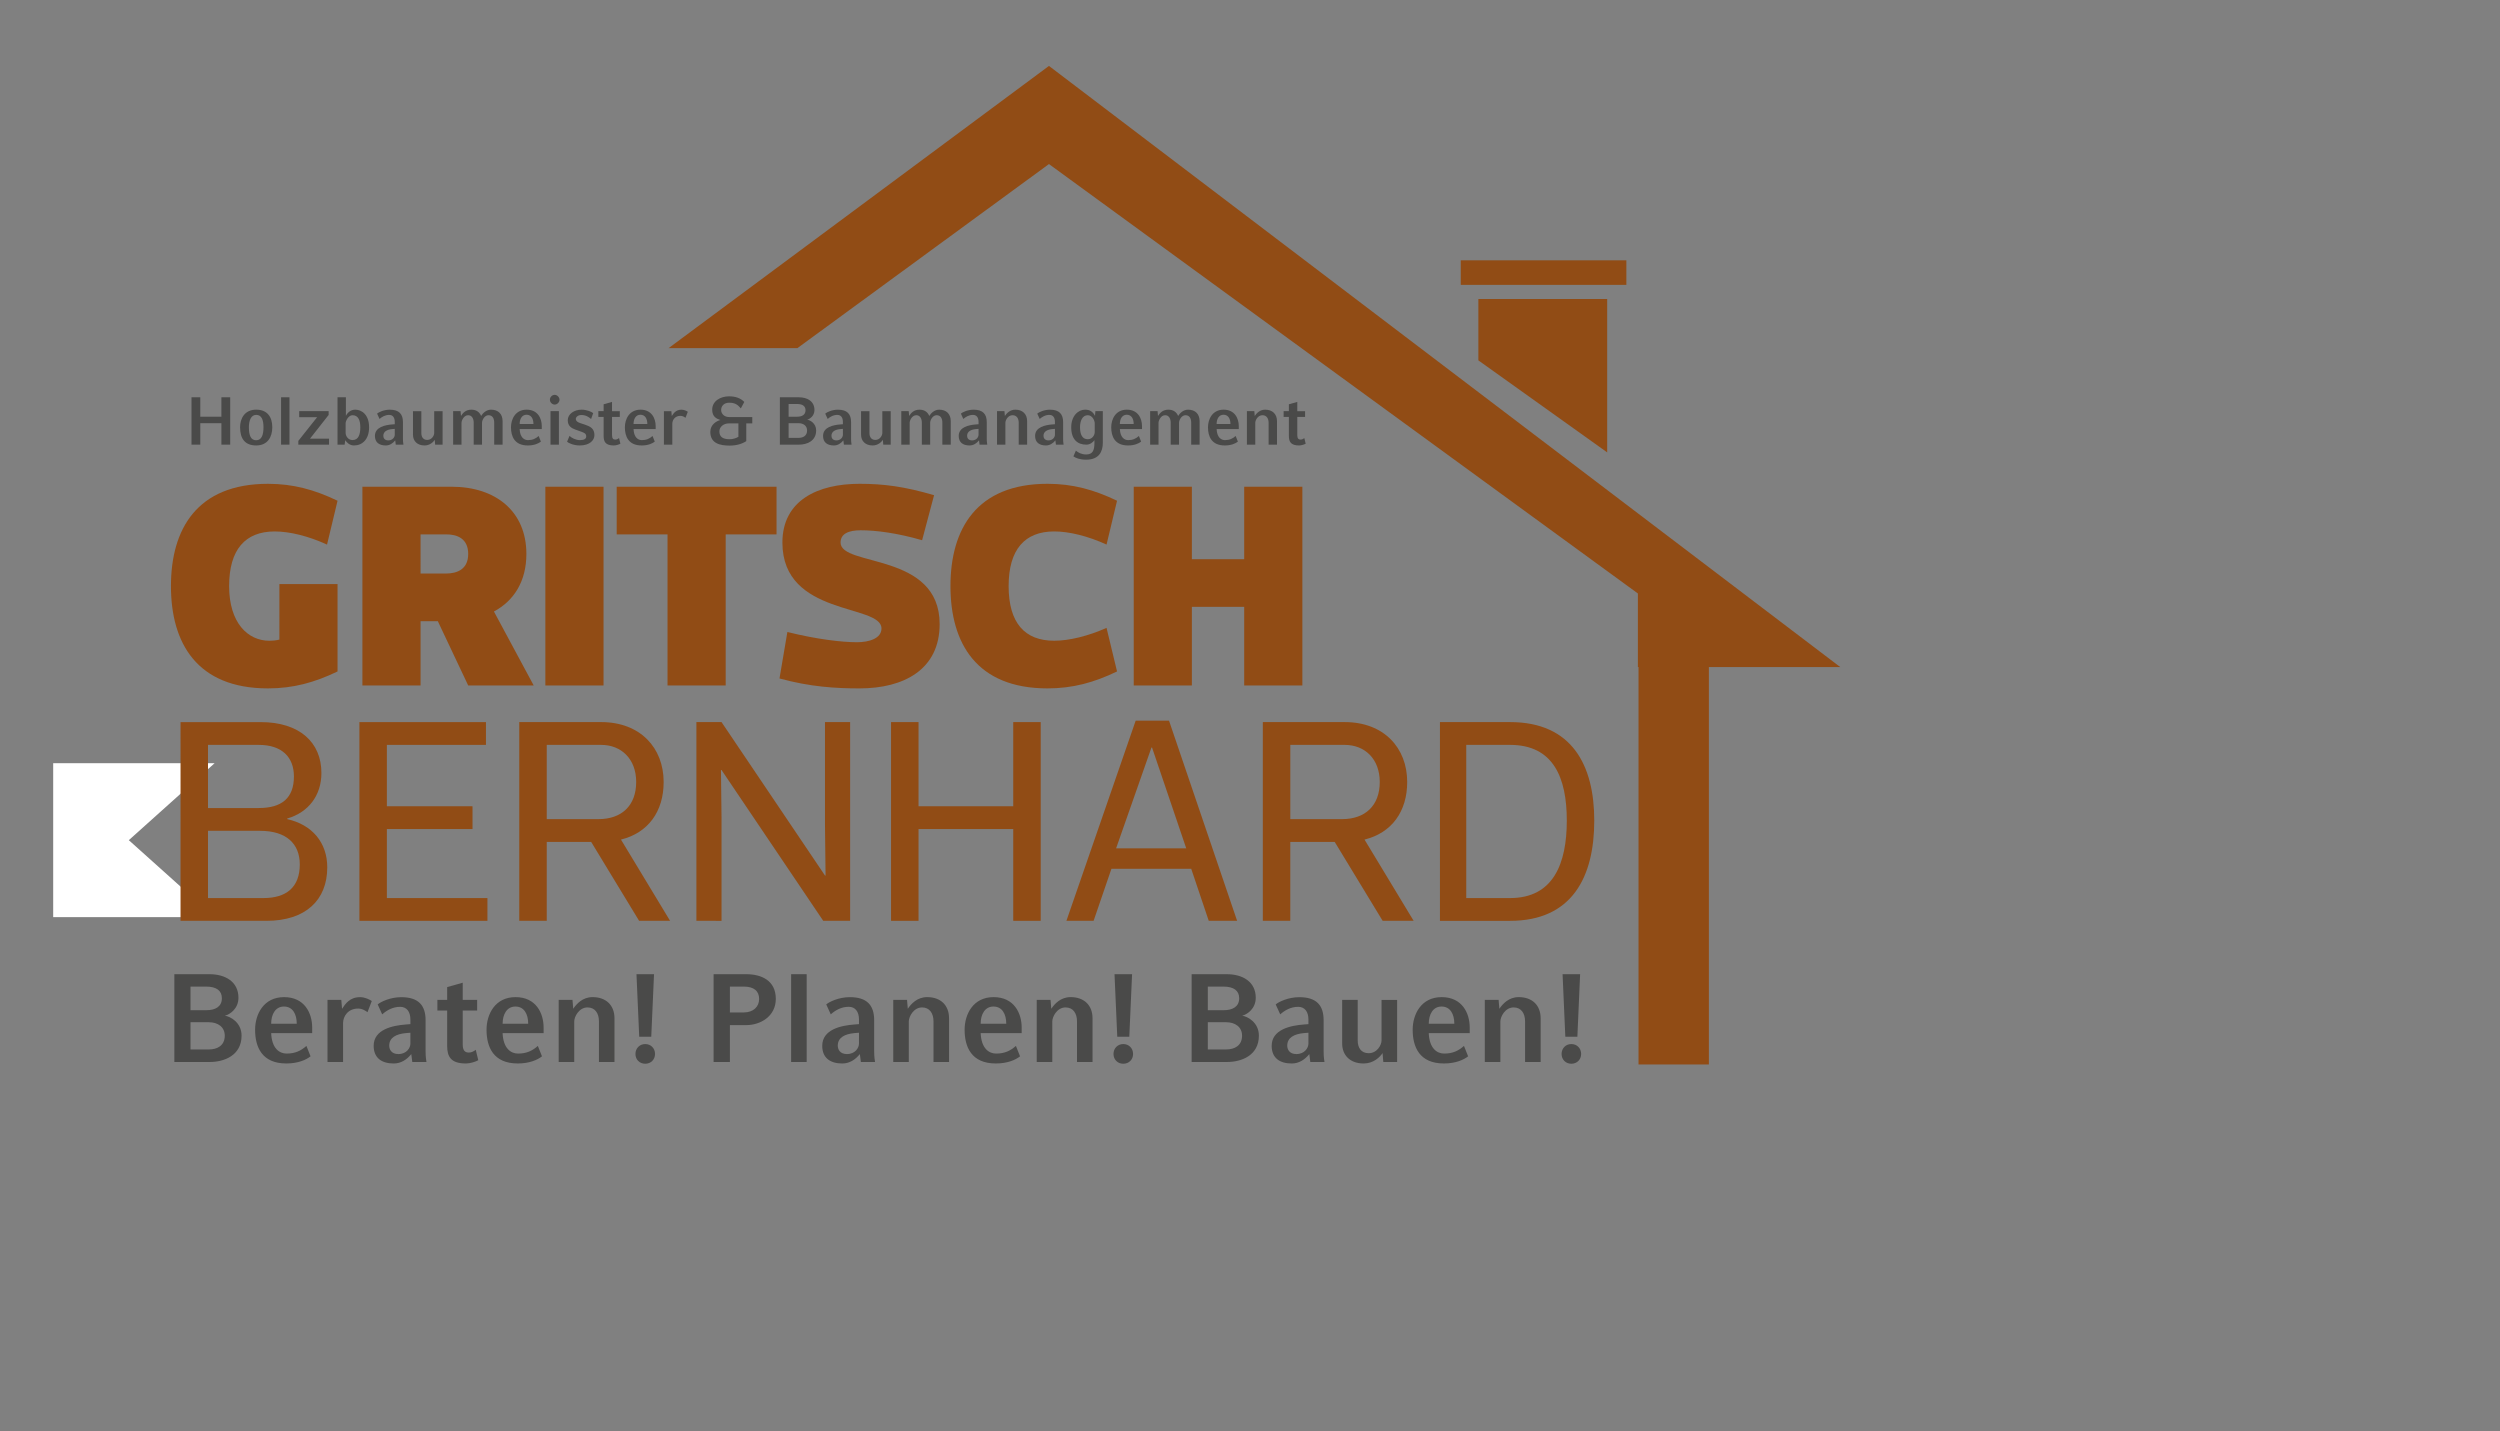 <?xml version="1.0" encoding="utf-8"?>
<!-- Generator: Adobe Illustrator 15.1.0, SVG Export Plug-In . SVG Version: 6.00 Build 0)  -->
<!DOCTYPE svg PUBLIC "-//W3C//DTD SVG 1.1//EN" "http://www.w3.org/Graphics/SVG/1.1/DTD/svg11.dtd">
<svg version="1.1" id="logo" xmlns="http://www.w3.org/2000/svg" xmlns:xlink="http://www.w3.org/1999/xlink" x="0px" y="0px"
	 width="200px" height="114.5px" viewBox="0 0 200 114.5" enable-background="new 0 0 200 114.5" xml:space="preserve">
<rect x="0" y="0" width="200" height="114.5" fill="#808080" stroke="none"/>
<polyline fill="#FFFFFF" points="8.081,73.373 17.171,73.373 10.305,67.214 17.171,61.054 4.255,61.054 4.255,72.884 4.255,73.373 
	"/>
<g>
	<path fill="#914C15" d="M22.977,65.53c1.988,0.444,3.204,1.87,3.204,3.858c0,2.618-1.73,4.278-4.863,4.278h-6.875V57.768h6.407
		c3.133,0,4.863,1.637,4.863,4.068c0,1.823-1.052,3.156-2.736,3.647V65.53z M20.708,64.642c1.824,0,2.806-0.794,2.806-2.524
		c0-1.567-0.982-2.526-2.806-2.526H16.64v5.051H20.708z M16.64,66.465v5.38h4.443c1.824,0,2.899-0.866,2.899-2.689
		c0-1.661-1.076-2.69-3.18-2.69H16.64z"/>
	<path fill="#914C15" d="M38.877,59.591H30.95v4.91h6.851v1.824H30.95v5.52h8.044v1.822H28.752V57.768h10.125V59.591z"/>
	<path fill="#914C15" d="M51.129,73.666l-3.835-6.312H43.74v6.312h-2.199V57.767h6.548c3.132,0,5.003,2.058,5.003,4.793
		c0,2.362-1.24,4.069-3.414,4.607l3.928,6.499H51.129z M43.74,65.53h4.139c1.847,0,3.016-1.075,3.016-2.97
		c0-1.847-1.193-2.969-2.806-2.969H43.74V65.53z"/>
	<path fill="#914C15" d="M55.712,73.666V57.767h2.01l8.277,12.275h0.047l-0.047-4.044v-8.231h2.011v15.899h-2.151l-8.136-12.064
		h-0.046l0.046,3.836v8.229L55.712,73.666L55.712,73.666z"/>
	<path fill="#914C15" d="M71.284,73.666V57.767h2.198v6.734h7.577v-6.734h2.197v15.899h-2.197v-7.341h-7.577v7.341H71.284z"/>
	<path fill="#914C15" d="M95.298,69.505h-6.384l-1.426,4.161h-2.175l5.542-16.015h2.666l5.448,16.015H96.7L95.298,69.505z
		 M92.117,59.802l-2.829,8.066h5.611l-2.736-8.066H92.117z"/>
	<path fill="#914C15" d="M110.612,73.666l-3.835-6.312h-3.554v6.312h-2.197V57.767h6.547c3.134,0,5.003,2.058,5.003,4.793
		c0,2.362-1.238,4.069-3.414,4.607l3.929,6.499H110.612z M103.224,65.53h4.14c1.847,0,3.016-1.075,3.016-2.97
		c0-1.847-1.192-2.969-2.806-2.969h-4.35V65.53L103.224,65.53z"/>
	<path fill="#914C15" d="M115.196,73.666V57.767h5.611c4.957,0,6.734,3.461,6.734,7.88c0,4.514-1.777,8.02-6.734,8.02H115.196z
		 M120.808,71.845c3.46,0,4.536-2.761,4.536-6.198c0-3.437-1.076-6.056-4.536-6.056H117.3v12.254H120.808z"/>
</g>
<g>
	<path fill="#4A4A49" d="M16.787,84.959h-2.839v-7.023h2.819c1.244,0,2.309,0.592,2.309,1.886c0,0.883-0.693,1.336-1.084,1.435
		c0.401,0.051,1.334,0.522,1.334,1.596C19.324,84.437,17.93,84.959,16.787,84.959z M16.485,78.927h-1.244v1.888h1.285
		c0.682,0,1.224-0.271,1.224-0.953C17.75,79.26,17.328,78.927,16.485,78.927z M16.706,81.778h-1.465v2.178h1.465
		c0.672,0,1.275-0.302,1.275-1.104C17.981,82.169,17.439,81.778,16.706,81.778z"/>
	<path fill="#4A4A49" d="M21.694,82.649c0.049,1.226,0.662,1.637,1.233,1.637c0.682,0,1.145-0.221,1.586-0.613l0.331,0.833
		c-0.351,0.282-1.004,0.572-1.938,0.572c-1.966,0-2.498-1.335-2.498-2.699c0-1.225,0.672-2.609,2.318-2.609
		c1.635,0,2.248,1.275,2.248,2.439v0.44H21.694L21.694,82.649z M23.74,81.898c0-0.764-0.321-1.375-1.023-1.375
		c-0.683,0-1.023,0.621-1.023,1.375H23.74z"/>
	<path fill="#4A4A49" d="M29.401,80.975c-0.121-0.08-0.381-0.29-0.753-0.29c-0.802,0-1.203,0.612-1.203,1.173v3.102H26.2v-4.968
		h1.104l0.06,0.713c0.261-0.393,0.611-0.933,1.444-0.933c0.392,0,0.783,0.201,0.933,0.312L29.401,80.975z"/>
	<path fill="#4A4A49" d="M32.983,84.959l-0.08-0.632c-0.361,0.451-0.833,0.752-1.405,0.752c-0.973,0-1.605-0.451-1.605-1.413
		c0-1.314,1.515-1.625,2.569-1.706l0.37-0.03v-0.361c0-0.643-0.3-1.023-0.821-1.023c-0.602,0-1.084,0.292-1.436,0.603l-0.361-0.795
		c0.242-0.209,1.004-0.58,1.886-0.58c1.365,0,1.947,0.642,1.947,1.846v2.488c0,0.12,0,0.451,0.07,0.854L32.983,84.959L32.983,84.959
		z M32.833,82.619l-0.371,0.03c-0.762,0.072-1.324,0.352-1.324,1.005c0,0.281,0.16,0.671,0.732,0.671c0.672,0,0.962-0.51,0.962-0.83
		V82.619z"/>
	<path fill="#4A4A49" d="M38.262,84.816c-0.201,0.121-0.652,0.263-0.984,0.263c-1.214,0-1.505-0.551-1.505-1.406v-2.829h-0.782
		v-0.853h0.782v-1.023l1.245-0.352v1.375h1.153v0.853h-1.153v2.71c0,0.512,0.2,0.651,0.491,0.651c0.23,0,0.411-0.118,0.551-0.219
		L38.262,84.816z"/>
	<path fill="#4A4A49" d="M40.208,82.649c0.05,1.226,0.662,1.637,1.234,1.637c0.683,0,1.145-0.221,1.585-0.613l0.332,0.833
		c-0.351,0.282-1.004,0.572-1.938,0.572c-1.966,0-2.498-1.335-2.498-2.699c0-1.225,0.672-2.609,2.317-2.609
		c1.636,0,2.249,1.275,2.249,2.439v0.44H40.208L40.208,82.649z M42.256,81.898c0-0.764-0.321-1.375-1.023-1.375
		c-0.683,0-1.023,0.621-1.023,1.375H42.256z"/>
	<path fill="#4A4A49" d="M47.916,84.959v-3.252c0-0.642-0.312-1.113-0.914-1.113c-0.682,0-1.063,0.742-1.063,1.124v3.241h-1.244
		v-4.968h1.104l0.06,0.712c0.261-0.392,0.752-0.934,1.544-0.934c1.084,0,1.756,0.653,1.756,1.696v3.493H47.916L47.916,84.959z"/>
	<path fill="#4A4A49" d="M51.619,85.099c-0.452,0-0.783-0.331-0.783-0.782s0.331-0.793,0.783-0.793s0.783,0.34,0.783,0.793
		C52.401,84.768,52.07,85.099,51.619,85.099z M52.101,82.941h-0.963l-0.22-5.006h1.404L52.101,82.941z"/>
	<path fill="#4A4A49" d="M59.707,82.009h-1.314v2.95h-1.305v-7.023h2.61c1.203,0,2.367,0.491,2.367,1.976
		C62.065,81.305,60.831,82.009,59.707,82.009z M59.506,78.927h-1.114v2.068h1.114c0.762,0,1.225-0.462,1.225-1.073
		C60.731,79.278,60.309,78.927,59.506,78.927z"/>
	<path fill="#4A4A49" d="M63.29,84.959v-7.023h1.244v7.023H63.29z"/>
	<path fill="#4A4A49" d="M68.869,84.959l-0.081-0.634c-0.361,0.453-0.832,0.754-1.405,0.754c-0.973,0-1.604-0.452-1.604-1.414
		c0-1.313,1.514-1.627,2.568-1.706l0.372-0.029v-0.363c0-0.641-0.302-1.023-0.823-1.023c-0.603,0-1.083,0.291-1.435,0.604
		L66.1,80.353c0.242-0.211,1.004-0.581,1.887-0.581c1.365,0,1.947,0.642,1.947,1.846v2.488c0,0.119,0,0.451,0.07,0.854H68.869z
		 M68.719,82.619l-0.372,0.03c-0.762,0.072-1.325,0.352-1.325,1.005c0,0.281,0.161,0.671,0.732,0.671c0.673,0,0.964-0.51,0.964-0.83
		L68.719,82.619L68.719,82.619z"/>
	<path fill="#4A4A49" d="M74.68,84.959v-3.252c0-0.642-0.311-1.113-0.913-1.113c-0.682,0-1.063,0.742-1.063,1.124v3.241h-1.244
		v-4.968h1.103l0.061,0.712c0.261-0.392,0.753-0.934,1.545-0.934c1.085,0,1.756,0.653,1.756,1.696v3.493H74.68L74.68,84.959z"/>
	<path fill="#4A4A49" d="M78.453,82.649c0.05,1.226,0.663,1.637,1.235,1.637c0.682,0,1.143-0.221,1.585-0.613l0.331,0.833
		c-0.35,0.282-1.003,0.572-1.937,0.572c-1.966,0-2.498-1.335-2.498-2.699c0-1.225,0.672-2.609,2.317-2.609
		c1.636,0,2.248,1.275,2.248,2.439v0.44H78.453L78.453,82.649z M80.5,81.898c0-0.764-0.321-1.375-1.023-1.375
		c-0.683,0-1.024,0.621-1.024,1.375H80.5z"/>
	<path fill="#4A4A49" d="M86.16,84.959v-3.252c0-0.642-0.312-1.113-0.914-1.113c-0.683,0-1.063,0.742-1.063,1.124v3.241h-1.245
		v-4.968h1.105l0.06,0.712c0.259-0.392,0.752-0.934,1.544-0.934c1.083,0,1.756,0.653,1.756,1.696v3.493H86.16L86.16,84.959z"/>
	<path fill="#4A4A49" d="M89.863,85.099c-0.452,0-0.783-0.331-0.783-0.782s0.331-0.793,0.783-0.793c0.451,0,0.783,0.34,0.783,0.793
		C90.646,84.768,90.314,85.099,89.863,85.099z M90.344,82.941h-0.963l-0.22-5.006h1.405L90.344,82.941z"/>
	<path fill="#4A4A49" d="M98.171,84.959h-2.84v-7.023h2.82c1.245,0,2.309,0.592,2.309,1.886c0,0.883-0.693,1.336-1.083,1.435
		c0.402,0.051,1.334,0.522,1.334,1.596C100.711,84.437,99.316,84.959,98.171,84.959z M97.871,78.927h-1.245v1.888h1.284
		c0.684,0,1.225-0.271,1.225-0.953C99.135,79.26,98.713,78.927,97.871,78.927z M98.091,81.778h-1.465v2.178h1.465
		c0.672,0,1.274-0.302,1.274-1.104C99.366,82.169,98.825,81.778,98.091,81.778z"/>
	<path fill="#4A4A49" d="M104.825,84.959l-0.08-0.632c-0.361,0.451-0.833,0.752-1.405,0.752c-0.974,0-1.606-0.451-1.606-1.413
		c0-1.314,1.517-1.625,2.569-1.706l0.372-0.03v-0.361c0-0.643-0.301-1.023-0.822-1.023c-0.603,0-1.085,0.292-1.436,0.603
		l-0.361-0.795c0.241-0.209,1.003-0.58,1.887-0.58c1.365,0,1.947,0.642,1.947,1.846v2.488c0,0.12,0,0.451,0.069,0.854
		L104.825,84.959L104.825,84.959z M104.674,82.619l-0.371,0.03c-0.762,0.072-1.324,0.352-1.324,1.005
		c0,0.281,0.16,0.671,0.731,0.671c0.674,0,0.964-0.51,0.964-0.83V82.619L104.674,82.619z"/>
	<path fill="#4A4A49" d="M110.665,84.959l-0.06-0.713c-0.211,0.321-0.723,0.833-1.516,0.833c-1.083,0-1.716-0.662-1.716-1.597
		v-3.491h1.244v3.252c0,0.572,0.272,1.013,0.875,1.013c0.681,0,1.032-0.662,1.032-1.022v-3.241h1.245v4.968L110.665,84.959
		L110.665,84.959z"/>
	<path fill="#4A4A49" d="M114.3,82.649c0.05,1.226,0.661,1.637,1.233,1.637c0.683,0,1.144-0.221,1.585-0.613l0.331,0.833
		c-0.352,0.282-1.003,0.572-1.937,0.572c-1.967,0-2.498-1.335-2.498-2.699c0-1.225,0.672-2.609,2.316-2.609
		c1.637,0,2.248,1.275,2.248,2.439v0.44H114.3L114.3,82.649z M116.346,81.898c0-0.764-0.321-1.375-1.023-1.375
		c-0.682,0-1.022,0.621-1.022,1.375H116.346z"/>
	<path fill="#4A4A49" d="M122.006,84.959v-3.252c0-0.642-0.312-1.113-0.913-1.113c-0.683,0-1.063,0.742-1.063,1.124v3.241h-1.245
		v-4.968h1.104l0.06,0.712c0.263-0.392,0.754-0.934,1.545-0.934c1.085,0,1.758,0.653,1.758,1.696v3.493H122.006L122.006,84.959z"/>
	<path fill="#4A4A49" d="M125.708,85.099c-0.451,0-0.782-0.331-0.782-0.782s0.331-0.793,0.782-0.793c0.452,0,0.783,0.34,0.783,0.793
		C126.491,84.768,126.16,85.099,125.708,85.099z M126.19,82.941h-0.964l-0.22-5.006h1.404L126.19,82.941z"/>
</g>
<g>
	<path fill="#4A4A49" d="M17.712,35.572v-1.716h-1.689v1.716H15.32v-3.789h0.703v1.554h1.689v-1.554h0.704v3.789H17.712z"/>
	<path fill="#4A4A49" d="M20.495,35.637c-0.887,0-1.288-0.531-1.288-1.456c0-0.72,0.378-1.408,1.288-1.408
		c0.894,0,1.288,0.59,1.288,1.408C21.783,34.96,21.41,35.637,20.495,35.637z M20.495,33.19c-0.411,0-0.584,0.449-0.584,0.991
		c0,0.677,0.168,1.039,0.584,1.039c0.444,0,0.584-0.449,0.584-1.039C21.079,33.58,20.922,33.19,20.495,33.19z"/>
	<path fill="#4A4A49" d="M22.486,35.572v-3.789h0.672v3.789H22.486z"/>
	<path fill="#4A4A49" d="M23.867,35.572v-0.303l1.505-1.895h-1.435v-0.481h2.354v0.303l-1.489,1.895h1.521v0.481H23.867z"/>
	<path fill="#4A4A49" d="M28.316,35.637c-0.347,0-0.58-0.238-0.693-0.422l-0.054,0.357h-0.568v-3.789h0.671v1.484
		c0.157-0.304,0.422-0.493,0.747-0.493c0.536,0,1.109,0.417,1.109,1.408C29.529,35.161,28.977,35.637,28.316,35.637z M28.202,33.217
		c-0.324,0-0.552,0.45-0.552,0.645v0.774c0,0.217,0.179,0.568,0.552,0.568c0.486,0,0.623-0.46,0.623-1.023
		C28.826,33.672,28.685,33.217,28.202,33.217z"/>
	<path fill="#4A4A49" d="M31.661,35.572l-0.043-0.341c-0.195,0.243-0.449,0.406-0.757,0.406c-0.525,0-0.867-0.243-0.867-0.763
		c0-0.709,0.818-0.876,1.386-0.92l0.2-0.016v-0.194c0-0.347-0.163-0.552-0.444-0.552c-0.325,0-0.585,0.157-0.774,0.325l-0.195-0.428
		c0.13-0.114,0.541-0.314,1.018-0.314c0.737,0,1.051,0.347,1.051,0.996v1.343c0,0.065,0,0.243,0.038,0.459L31.661,35.572
		L31.661,35.572z M31.58,34.31l-0.2,0.017c-0.412,0.038-0.714,0.19-0.714,0.542c0,0.151,0.086,0.363,0.396,0.363
		c0.362,0,0.519-0.276,0.519-0.449V34.31z"/>
	<path fill="#4A4A49" d="M34.812,35.572l-0.032-0.384c-0.113,0.173-0.39,0.449-0.817,0.449c-0.584,0-0.925-0.357-0.925-0.86v-1.883
		h0.67v1.753c0,0.308,0.147,0.547,0.472,0.547c0.368,0,0.557-0.357,0.557-0.552v-1.748h0.671v2.679H34.812z"/>
	<path fill="#4A4A49" d="M39.537,35.572v-1.754c0-0.303-0.108-0.601-0.46-0.601c-0.304,0-0.515,0.374-0.515,0.606v1.749h-0.666
		v-1.754c0-0.346-0.157-0.601-0.444-0.601c-0.341,0-0.531,0.418-0.531,0.606v1.749h-0.67v-2.679h0.595l0.032,0.384
		c0.146-0.233,0.379-0.503,0.829-0.503c0.411,0,0.655,0.2,0.784,0.503c0.125-0.211,0.406-0.503,0.791-0.503
		c0.584,0,0.925,0.352,0.925,0.916v1.883H39.537z"/>
	<path fill="#4A4A49" d="M41.572,34.327c0.027,0.661,0.356,0.883,0.666,0.883c0.368,0,0.617-0.119,0.855-0.331l0.179,0.45
		c-0.189,0.152-0.542,0.308-1.045,0.308c-1.062,0-1.348-0.72-1.348-1.456c0-0.662,0.363-1.408,1.251-1.408
		c0.882,0,1.213,0.688,1.213,1.316v0.237L41.572,34.327L41.572,34.327z M42.676,33.921c0-0.411-0.172-0.742-0.551-0.742
		c-0.368,0-0.552,0.336-0.552,0.742H42.676z"/>
	<path fill="#4A4A49" d="M44.376,32.367c-0.195,0-0.384-0.173-0.384-0.39c0-0.211,0.179-0.39,0.384-0.39
		c0.201,0,0.385,0.19,0.385,0.39C44.761,32.194,44.561,32.367,44.376,32.367z M44.041,35.572v-2.679h0.671v2.679H44.041z"/>
	<path fill="#4A4A49" d="M46.378,35.637c-0.476,0-0.887-0.183-1.012-0.297l0.195-0.471c0.157,0.167,0.519,0.341,0.817,0.341
		c0.347,0,0.52-0.097,0.52-0.298c0-0.221-0.156-0.292-0.401-0.378l-0.443-0.157c-0.347-0.125-0.633-0.298-0.633-0.763
		c0-0.493,0.514-0.84,1.104-0.84c0.427,0,0.812,0.173,0.931,0.277l-0.168,0.47c-0.21-0.178-0.433-0.319-0.779-0.319
		c-0.287,0-0.444,0.178-0.444,0.308c0,0.189,0.189,0.281,0.335,0.33l0.488,0.169c0.374,0.129,0.666,0.308,0.666,0.8
		C47.555,35.204,47.202,35.637,46.378,35.637z"/>
	<path fill="#4A4A49" d="M49.632,35.497c-0.108,0.064-0.352,0.14-0.53,0.14c-0.655,0-0.812-0.297-0.812-0.758v-1.526h-0.422v-0.46
		h0.422v-0.551l0.672-0.189v0.741h0.622v0.46h-0.622v1.462c0,0.275,0.107,0.352,0.265,0.352c0.124,0,0.222-0.064,0.297-0.119
		L49.632,35.497z"/>
	<path fill="#4A4A49" d="M50.683,34.327c0.027,0.661,0.356,0.883,0.665,0.883c0.369,0,0.617-0.119,0.855-0.331l0.179,0.45
		c-0.189,0.152-0.542,0.308-1.045,0.308c-1.06,0-1.347-0.72-1.347-1.456c0-0.662,0.363-1.408,1.25-1.408
		c0.883,0,1.213,0.688,1.213,1.316v0.237L50.683,34.327L50.683,34.327z M51.787,33.921c0-0.411-0.173-0.742-0.553-0.742
		c-0.368,0-0.551,0.336-0.551,0.742H51.787z"/>
	<path fill="#4A4A49" d="M54.84,33.423c-0.064-0.043-0.206-0.156-0.406-0.156c-0.433,0-0.649,0.33-0.649,0.633v1.673h-0.672v-2.679
		h0.596l0.033,0.384c0.141-0.211,0.33-0.504,0.779-0.504c0.212,0,0.422,0.109,0.504,0.168L54.84,33.423z"/>
	<path fill="#4A4A49" d="M59.701,33.872v1.419c-0.325,0.216-0.78,0.357-1.327,0.357c-0.768,0-1.549-0.168-1.549-1.1
		c0-0.584,0.493-0.86,0.801-0.947c-0.303-0.104-0.65-0.259-0.65-0.828c0-0.687,0.655-1.067,1.349-1.067
		c0.541,0,0.941,0.163,1.218,0.45l-0.276,0.515c-0.222-0.243-0.401-0.454-0.931-0.454c-0.449,0-0.644,0.297-0.644,0.583
		c0,0.325,0.281,0.563,0.622,0.563h1.868v0.509L59.701,33.872L59.701,33.872z M59.073,33.872h-0.758
		c-0.433,0-0.763,0.276-0.763,0.639c0,0.412,0.239,0.628,0.823,0.628c0.254,0,0.509-0.081,0.698-0.195V33.872z"/>
	<path fill="#4A4A49" d="M63.923,35.572H62.39v-3.789h1.521c0.672,0,1.246,0.319,1.246,1.018c0,0.477-0.373,0.72-0.584,0.774
		c0.217,0.027,0.72,0.281,0.72,0.861C65.292,35.291,64.539,35.572,63.923,35.572z M63.76,32.318h-0.672v1.018h0.692
		c0.369,0,0.662-0.146,0.662-0.515C64.442,32.498,64.215,32.318,63.76,32.318z M63.879,33.855h-0.791v1.175h0.791
		c0.363,0,0.688-0.162,0.688-0.595C64.567,34.067,64.274,33.855,63.879,33.855z"/>
	<path fill="#4A4A49" d="M67.512,35.572l-0.043-0.341c-0.194,0.243-0.449,0.406-0.758,0.406c-0.525,0-0.866-0.243-0.866-0.763
		c0-0.709,0.817-0.876,1.386-0.92l0.201-0.016v-0.194c0-0.347-0.163-0.552-0.444-0.552c-0.325,0-0.584,0.157-0.774,0.325
		l-0.195-0.428c0.129-0.114,0.542-0.314,1.018-0.314c0.736,0,1.05,0.347,1.05,0.996v1.343c0,0.065,0,0.243,0.038,0.459
		L67.512,35.572L67.512,35.572z M67.431,34.31l-0.201,0.017c-0.411,0.038-0.714,0.19-0.714,0.542c0,0.151,0.086,0.363,0.396,0.363
		c0.363,0,0.52-0.276,0.52-0.449V34.31z"/>
	<path fill="#4A4A49" d="M70.661,35.572l-0.032-0.384c-0.113,0.173-0.39,0.449-0.818,0.449c-0.584,0-0.926-0.357-0.926-0.86v-1.883
		h0.672v1.753c0,0.308,0.146,0.547,0.471,0.547c0.369,0,0.558-0.357,0.558-0.552v-1.748h0.671v2.679H70.661z"/>
	<path fill="#4A4A49" d="M75.388,35.572v-1.754c0-0.303-0.108-0.601-0.46-0.601c-0.303,0-0.515,0.374-0.515,0.606v1.749h-0.666
		v-1.754c0-0.346-0.157-0.601-0.444-0.601c-0.341,0-0.53,0.418-0.53,0.606v1.749h-0.67v-2.679h0.595l0.032,0.384
		c0.146-0.233,0.379-0.503,0.829-0.503c0.411,0,0.655,0.2,0.784,0.503c0.125-0.211,0.406-0.503,0.791-0.503
		c0.584,0,0.926,0.352,0.926,0.916v1.883H75.388z"/>
	<path fill="#4A4A49" d="M78.364,35.572l-0.043-0.341c-0.195,0.243-0.45,0.406-0.758,0.406c-0.525,0-0.866-0.243-0.866-0.763
		c0-0.709,0.818-0.876,1.386-0.92l0.201-0.016v-0.194c0-0.347-0.163-0.552-0.444-0.552c-0.324,0-0.584,0.157-0.774,0.325
		l-0.194-0.428c0.13-0.114,0.542-0.314,1.018-0.314c0.737,0,1.051,0.347,1.051,0.996v1.343c0,0.065,0,0.243,0.039,0.459
		L78.364,35.572L78.364,35.572z M78.283,34.31l-0.201,0.017c-0.412,0.038-0.714,0.19-0.714,0.542c0,0.151,0.087,0.363,0.395,0.363
		c0.363,0,0.52-0.276,0.52-0.449V34.31z"/>
	<path fill="#4A4A49" d="M81.497,35.572v-1.754c0-0.346-0.167-0.601-0.492-0.601c-0.369,0-0.574,0.4-0.574,0.606v1.749h-0.67v-2.679
		h0.595l0.034,0.384c0.14-0.211,0.405-0.503,0.833-0.503c0.585,0,0.947,0.352,0.947,0.916v1.883H81.497z"/>
	<path fill="#4A4A49" d="M84.475,35.572l-0.044-0.341c-0.194,0.243-0.449,0.406-0.757,0.406c-0.525,0-0.867-0.243-0.867-0.763
		c0-0.709,0.818-0.876,1.386-0.92l0.201-0.016v-0.194c0-0.347-0.164-0.552-0.444-0.552c-0.325,0-0.584,0.157-0.774,0.325
		l-0.196-0.428c0.13-0.114,0.542-0.314,1.018-0.314c0.736,0,1.052,0.347,1.052,0.996v1.343c0,0.065,0,0.243,0.036,0.459
		L84.475,35.572L84.475,35.572z M84.395,34.31l-0.202,0.017c-0.411,0.038-0.714,0.19-0.714,0.542c0,0.151,0.086,0.363,0.396,0.363
		c0.362,0,0.52-0.276,0.52-0.449V34.31z"/>
	<path fill="#4A4A49" d="M88.226,35.416c0,0.708-0.298,1.359-1.336,1.359c-0.52,0-0.823-0.136-1.018-0.266l0.2-0.46
		c0.167,0.151,0.449,0.308,0.819,0.308c0.524,0,0.664-0.32,0.664-0.941v-0.201c-0.124,0.168-0.346,0.357-0.649,0.357
		c-0.693,0-1.208-0.4-1.208-1.391c0-0.909,0.559-1.408,1.109-1.408c0.39,0,0.624,0.168,0.792,0.493l0.032-0.373h0.595V35.416
		L88.226,35.416z M87.578,33.862c0-0.211-0.189-0.645-0.553-0.645c-0.46,0-0.623,0.493-0.623,0.964c0,0.584,0.185,0.958,0.623,0.958
		c0.374,0,0.553-0.352,0.553-0.569V33.862z"/>
	<path fill="#4A4A49" d="M89.59,34.327c0.028,0.661,0.357,0.883,0.666,0.883c0.368,0,0.617-0.119,0.855-0.331l0.179,0.45
		c-0.19,0.152-0.542,0.308-1.046,0.308c-1.06,0-1.346-0.72-1.346-1.456c0-0.662,0.361-1.408,1.249-1.408
		c0.883,0,1.213,0.688,1.213,1.316v0.237L89.59,34.327L89.59,34.327z M90.695,33.921c0-0.411-0.175-0.742-0.553-0.742
		c-0.369,0-0.553,0.336-0.553,0.742H90.695z"/>
	<path fill="#4A4A49" d="M95.296,35.572v-1.754c0-0.303-0.108-0.601-0.46-0.601c-0.303,0-0.513,0.374-0.513,0.606v1.749h-0.667
		v-1.754c0-0.346-0.156-0.601-0.444-0.601c-0.34,0-0.53,0.418-0.53,0.606v1.749h-0.67v-2.679h0.595l0.032,0.384
		c0.147-0.233,0.379-0.503,0.829-0.503c0.411,0,0.655,0.2,0.784,0.503c0.125-0.211,0.406-0.503,0.792-0.503
		c0.584,0,0.925,0.352,0.925,0.916v1.883H95.296z"/>
	<path fill="#4A4A49" d="M97.331,34.327c0.027,0.661,0.356,0.883,0.667,0.883c0.367,0,0.616-0.119,0.854-0.331l0.18,0.45
		c-0.19,0.152-0.542,0.308-1.045,0.308c-1.062,0-1.348-0.72-1.348-1.456c0-0.662,0.364-1.408,1.25-1.408
		c0.883,0,1.213,0.688,1.213,1.316v0.237L97.331,34.327L97.331,34.327z M98.436,33.921c0-0.411-0.173-0.742-0.553-0.742
		c-0.369,0-0.553,0.336-0.553,0.742H98.436z"/>
	<path fill="#4A4A49" d="M101.488,35.572v-1.754c0-0.346-0.167-0.601-0.493-0.601c-0.368,0-0.573,0.4-0.573,0.606v1.749h-0.67
		v-2.679h0.595l0.032,0.384c0.142-0.211,0.406-0.503,0.834-0.503c0.584,0,0.947,0.352,0.947,0.916v1.883H101.488z"/>
	<path fill="#4A4A49" d="M104.454,35.497c-0.108,0.064-0.352,0.14-0.53,0.14c-0.655,0-0.813-0.297-0.813-0.758v-1.526h-0.421v-0.46
		h0.421v-0.551l0.672-0.189v0.741h0.623v0.46h-0.623v1.462c0,0.275,0.108,0.352,0.265,0.352c0.126,0,0.224-0.064,0.299-0.119
		L104.454,35.497z"/>
</g>
<g>
	<path fill="#914C15" d="M22.351,46.725h4.653v6.991c-1.848,0.89-3.555,1.356-5.564,1.356c-5.682,0-7.764-3.624-7.764-8.183
		s2.082-8.184,7.764-8.184c2.01,0,3.717,0.468,5.564,1.355l-0.842,3.508c-1.474-0.679-2.992-1.052-4.185-1.052
		c-2.362,0-3.647,1.451-3.647,4.373c0,2.946,1.497,4.372,3.226,4.372c0.234,0,0.515-0.023,0.795-0.093V46.725z"/>
	<path fill="#914C15" d="M37.456,54.838l-2.431-5.144h-1.38v5.144h-4.653v-15.9h7.132c3.554,0,5.987,1.988,5.987,5.377
		c0,2.175-0.982,3.741-2.596,4.606l3.181,5.915L37.456,54.838L37.456,54.838z M33.645,45.883h2.011c0.936,0,1.8-0.35,1.8-1.567
		c0-1.239-0.889-1.566-1.753-1.566h-2.058V45.883z"/>
	<path fill="#914C15" d="M43.629,54.838v-15.9h4.653v15.9H43.629z"/>
	<path fill="#914C15" d="M62.124,42.75h-4.068v12.089h-4.653V42.75h-4.068v-3.811h12.789V42.75z"/>
	<path fill="#914C15" d="M73.769,43.218c-2.011-0.584-3.718-0.796-4.91-0.796c-0.982,0-1.614,0.281-1.614,0.982
		c0,1.965,7.927,0.748,7.927,6.524c0,3.625-2.853,5.144-6.407,5.144c-1.894,0-3.929-0.117-6.406-0.795l0.631-3.718
		c2.338,0.584,4.372,0.819,5.564,0.819c0.982,0,1.964-0.305,1.964-1.1c0-1.988-7.926-0.935-7.926-6.874c0-3.391,2.853-4.7,6.172-4.7
		c1.918,0,3.578,0.211,5.962,0.912L73.769,43.218z"/>
	<path fill="#914C15" d="M89.364,53.716c-1.848,0.89-3.553,1.356-5.564,1.356c-5.682,0-7.763-3.624-7.763-8.183
		c0-4.56,2.081-8.185,7.763-8.185c2.011,0,3.717,0.468,5.564,1.356l-0.841,3.507c-1.474-0.678-2.994-1.052-4.186-1.052
		c-2.362,0-3.647,1.45-3.647,4.373c0,2.946,1.286,4.371,3.647,4.371c1.192,0,2.712-0.373,4.186-1.028L89.364,53.716z"/>
	<path fill="#914C15" d="M90.698,54.838v-15.9h4.652v5.799h4.186v-5.799h4.653v15.9h-4.653v-6.29H95.35v6.29H90.698z"/>
</g>
<g>
	<polygon fill="#914C15" points="83.917,5.274 53.491,27.848 63.796,27.848 83.917,13.125 131.03,47.478 131.03,53.367 
		131.082,53.367 131.082,85.156 136.711,85.156 136.711,53.367 147.223,53.367 	"/>
	<polygon fill="#914C15" points="128.575,36.191 128.575,23.922 118.27,23.922 118.27,28.83 	"/>
	<rect x="116.86" y="20.826" fill="#914C15" width="13.25" height="1.964"/>
</g>
</svg>
